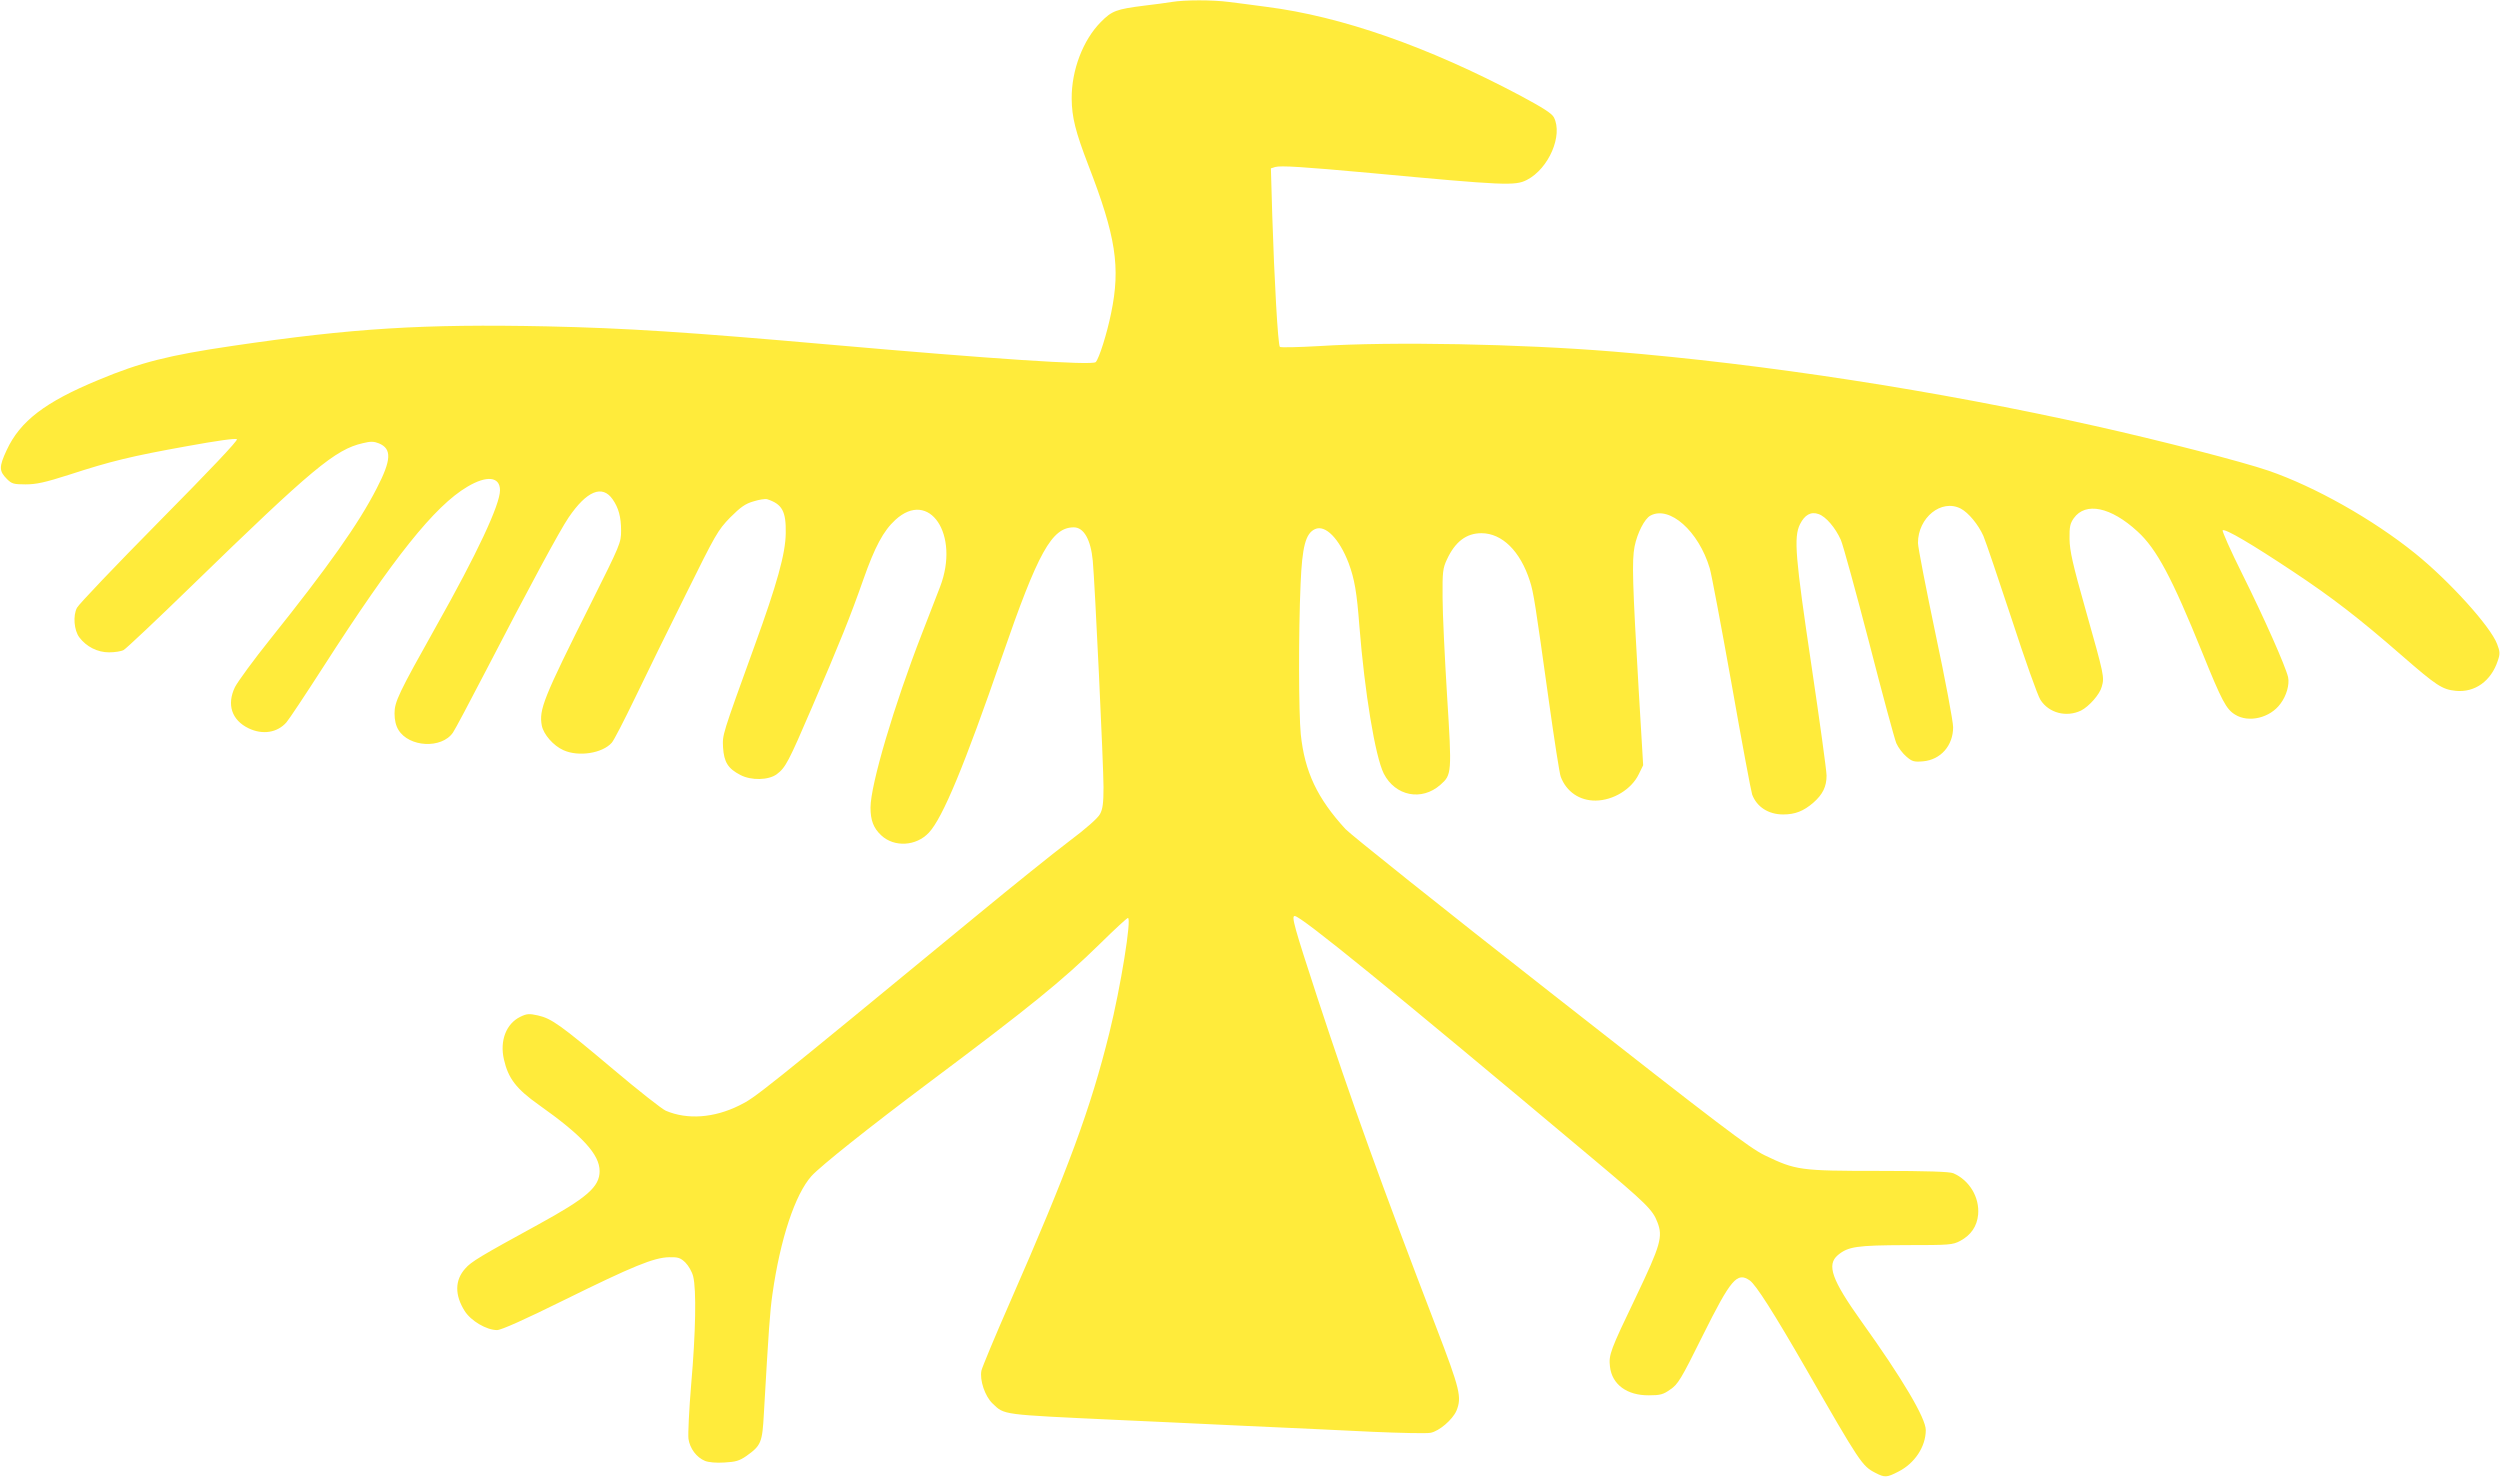 <?xml version="1.0" standalone="no"?>
<!DOCTYPE svg PUBLIC "-//W3C//DTD SVG 20010904//EN"
 "http://www.w3.org/TR/2001/REC-SVG-20010904/DTD/svg10.dtd">
<svg version="1.0" xmlns="http://www.w3.org/2000/svg"
 width="1280pt" height="756pt" viewBox="0 0 1280 756"
 preserveAspectRatio="xMidYMid meet">
<g transform="translate(0,756) scale(0.1,-0.1)"
fill="#ffeb3b" stroke="none">
<path d="M6000 7550 c-25 -4 -89 -13 -142 -19 -142 -18 -165 -26 -222 -84 -91
-92 -150 -246 -149 -392 1 -96 19 -168 85 -340 141 -364 166 -522 117 -758
-21 -104 -62 -234 -79 -251 -18 -18 -538 17 -1355 89 -737 65 -1049 85 -1455
94 -633 13 -993 -9 -1610 -100 -326 -48 -470 -84 -685 -174 -274 -113 -402
-211 -471 -360 -40 -86 -39 -107 2 -148 24 -24 34 -27 95 -27 55 0 100 10 222
49 215 70 318 95 601 146 159 29 253 42 259 36 6 -6 -138 -158 -397 -420 -223
-226 -413 -425 -422 -443 -21 -40 -15 -115 12 -151 36 -48 93 -77 152 -77 29
0 63 5 75 12 12 6 171 156 352 332 614 597 732 695 873 727 40 10 57 9 82 -1
67 -28 64 -85 -11 -230 -93 -182 -249 -402 -545 -772 -85 -106 -166 -217 -181
-246 -43 -89 -17 -169 70 -211 71 -34 146 -23 193 30 12 13 97 141 189 284
359 559 570 824 738 923 99 59 167 52 167 -18 0 -74 -117 -324 -326 -695 -194
-346 -214 -388 -214 -448 0 -34 7 -63 20 -84 54 -89 221 -98 279 -14 10 14 87
159 171 321 217 419 377 716 421 780 93 137 173 170 226 93 30 -43 43 -90 43
-160 0 -62 -4 -71 -155 -373 -244 -487 -266 -543 -251 -625 9 -45 59 -103 111
-126 77 -35 199 -16 247 38 10 10 63 113 119 229 55 115 173 355 261 532 152
307 163 327 226 392 54 54 78 71 120 83 29 9 60 14 70 11 77 -25 97 -62 95
-174 -1 -104 -45 -261 -159 -575 -169 -467 -165 -455 -162 -522 5 -75 25 -108
89 -141 55 -29 144 -27 186 4 45 34 59 60 181 344 142 330 196 464 262 652 59
168 103 250 164 306 174 160 332 -75 229 -343 -17 -44 -59 -152 -93 -240 -142
-365 -263 -773 -263 -890 0 -64 15 -105 55 -142 66 -62 179 -56 244 14 71 76
182 344 375 903 184 533 254 660 367 660 51 0 87 -63 97 -171 11 -115 55
-1052 55 -1159 0 -81 -4 -113 -18 -138 -10 -20 -72 -75 -159 -140 -78 -59
-286 -226 -463 -372 -1124 -925 -1143 -940 -1225 -980 -129 -64 -266 -74 -376
-27 -19 8 -140 103 -269 212 -272 229 -316 260 -386 276 -45 10 -57 9 -90 -7
-72 -35 -106 -122 -84 -218 22 -97 63 -151 179 -233 223 -158 311 -254 311
-339 0 -81 -65 -137 -315 -274 -296 -162 -343 -190 -373 -225 -54 -60 -54
-136 -3 -217 32 -51 112 -98 166 -98 21 0 142 54 346 155 349 172 458 217 536
218 45 1 57 -3 82 -27 16 -16 34 -47 40 -71 17 -67 13 -288 -10 -551 -11 -131
-17 -258 -14 -281 7 -49 41 -95 85 -113 18 -7 57 -11 99 -8 58 3 77 9 112 33
76 54 82 69 90 217 25 434 31 523 44 613 40 282 116 510 200 604 49 53 292
247 606 482 509 381 677 517 870 706 74 73 139 133 144 133 20 0 -37 -354 -95
-588 -96 -388 -210 -698 -510 -1382 -76 -173 -141 -330 -145 -347 -10 -49 18
-132 57 -169 62 -59 40 -56 638 -84 129 -6 420 -19 645 -30 226 -10 525 -24
666 -31 141 -6 272 -9 293 -5 44 8 113 67 133 113 28 69 19 108 -103 426 -286
745 -434 1157 -608 1686 -121 370 -135 421 -117 421 32 0 494 -376 1521 -1238
279 -234 312 -266 336 -330 29 -74 16 -118 -109 -380 -133 -277 -141 -299
-134 -359 10 -91 87 -148 199 -147 58 0 74 4 110 30 39 26 55 52 165 274 146
293 177 329 242 284 32 -23 123 -166 286 -449 279 -486 289 -501 357 -536 48
-25 59 -24 117 6 84 42 141 128 141 213 0 61 -120 264 -330 557 -151 212 -179
289 -120 339 53 44 97 50 350 51 223 0 237 1 277 22 55 30 85 74 91 134 8 88
-44 176 -127 212 -18 8 -133 12 -381 12 -404 0 -425 3 -585 80 -78 38 -228
152 -1095 832 -553 433 -1026 811 -1051 838 -145 158 -209 294 -229 485 -11
111 -12 520 -1 770 8 193 26 259 74 281 53 24 124 -49 172 -174 30 -81 42
-149 55 -322 27 -340 81 -668 125 -756 59 -115 194 -142 290 -57 58 51 59 59
34 456 -12 196 -23 422 -23 502 -1 131 1 150 22 195 42 91 99 135 177 135 106
0 199 -92 248 -245 19 -58 28 -118 97 -613 28 -200 55 -375 61 -389 29 -77 97
-123 179 -122 90 1 183 58 220 134 l23 47 -23 387 c-32 549 -35 660 -21 733
14 69 51 142 81 158 98 53 247 -79 304 -270 9 -30 59 -297 112 -593 52 -296
100 -551 105 -565 24 -64 84 -102 159 -102 61 0 104 17 154 60 49 43 68 83 68
139 0 25 -35 278 -77 561 -83 558 -92 659 -59 726 24 48 56 66 95 52 38 -13
86 -70 114 -132 12 -28 77 -265 145 -526 67 -261 130 -493 139 -515 10 -23 33
-53 52 -69 29 -25 39 -28 85 -24 90 8 154 80 154 175 0 28 -40 243 -90 477
-49 234 -90 444 -90 466 0 130 120 227 219 176 40 -21 90 -82 116 -140 12 -28
77 -220 145 -426 67 -206 133 -392 147 -413 43 -68 133 -91 208 -55 41 21 96
83 106 122 14 50 13 55 -83 395 -66 233 -81 300 -82 361 -1 63 3 80 22 107 60
84 189 58 326 -68 98 -89 177 -238 332 -621 100 -247 122 -289 168 -317 69
-43 179 -17 232 56 31 41 47 98 39 136 -13 56 -123 304 -235 529 -60 120 -104
220 -100 223 14 9 151 -72 360 -211 199 -132 338 -239 557 -430 178 -155 207
-174 276 -181 98 -10 182 50 216 155 12 35 11 46 -4 85 -34 90 -245 323 -420
464 -216 174 -512 341 -750 423 -134 46 -552 154 -888 229 -814 182 -1689 317
-2467 381 -477 39 -1129 52 -1508 28 -105 -6 -195 -8 -199 -4 -10 9 -29 350
-39 672 l-7 242 22 7 c28 8 141 1 491 -31 687 -64 738 -66 798 -35 112 58 185
228 138 320 -11 21 -56 49 -173 112 -472 250 -914 405 -1299 454 -65 9 -152
20 -192 25 -84 11 -226 11 -292 0z"/>
</g>
</svg>
